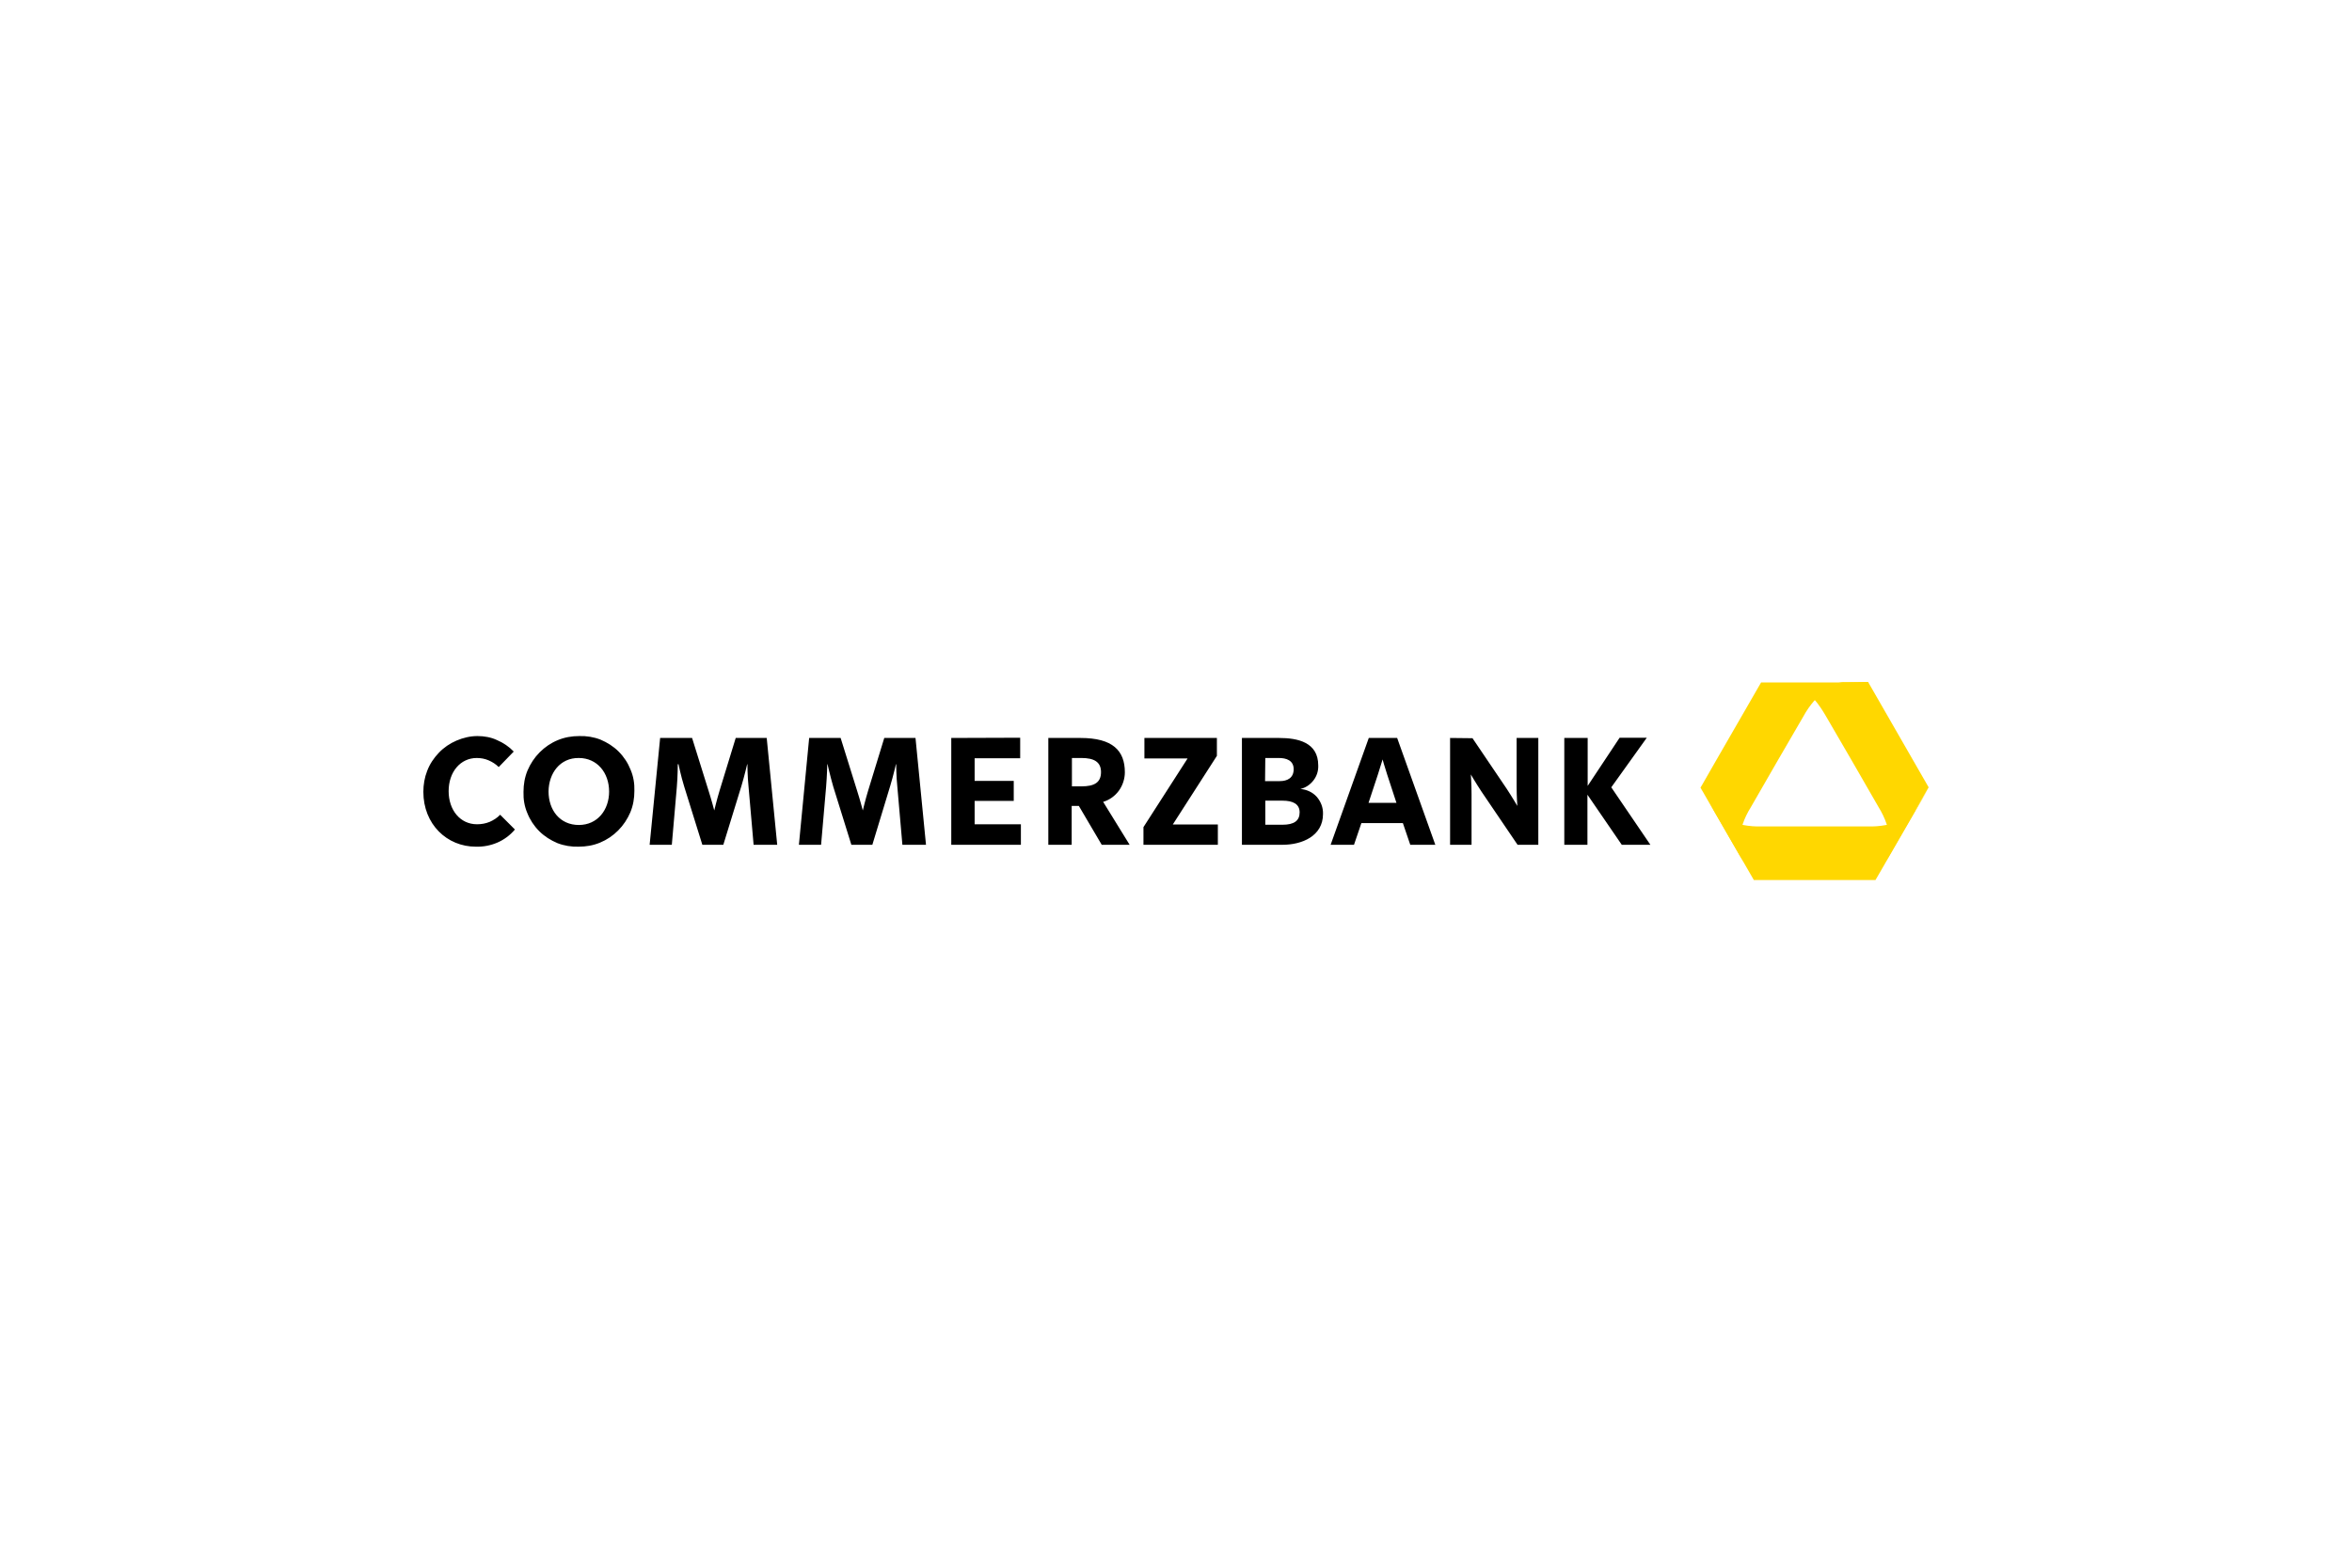 <svg width="300" height="200" viewBox="0 0 300 200" fill="none" xmlns="http://www.w3.org/2000/svg">
<path d="M235.355 87.03C234.838 87.03 233.257 87.03 231.432 89.251L231.493 89.342C231.98 88.764 232.557 88.247 233.196 87.821C233.744 87.456 234.352 87.213 235.021 87.121C235.416 87.091 236.785 87.121 238.306 87.121L238.245 87.03H235.355Z" fill="#FFD700"/>
<path d="M224.65 87.03L218.932 96.945L217.138 100.078L216.925 100.443L216.895 100.473L222.339 109.901V109.871C222.217 109.658 222.126 109.475 222.095 109.384C221.852 108.776 221.73 108.107 221.761 107.468C221.943 105.887 222.46 104.336 223.312 102.997L226.657 97.188C226.657 97.188 228.877 93.356 230.033 91.379C230.793 89.98 231.858 88.733 233.166 87.791C233.713 87.426 234.321 87.213 234.96 87.121C235.386 87.061 236.724 87.061 238.275 87.061H224.65V87.03Z" fill="#FFD700"/>
<path d="M216.925 100.564C217.016 100.717 217.107 100.869 217.168 101.021L216.925 100.564ZM244.327 103.302C243.932 103.819 243.415 104.244 242.837 104.549C241.377 105.187 239.796 105.491 238.184 105.431H224.741C223.129 105.491 221.548 105.187 220.088 104.549C219.51 104.244 218.993 103.819 218.598 103.302C218.385 103.028 217.837 102.085 217.199 100.99L218.567 103.362L223.707 112.274H239.218L245.97 100.595C245.209 101.842 244.54 102.967 244.327 103.302Z" fill="#FFD700"/>
<path d="M234.96 87.091C234.321 87.183 233.683 87.395 233.135 87.76C232.496 88.186 231.949 88.703 231.462 89.281C232.01 89.92 232.466 90.619 232.892 91.349C234.048 93.326 236.268 97.158 236.268 97.158L239.613 102.967C240.465 104.336 240.982 105.856 241.164 107.438C241.195 108.107 241.073 108.746 240.83 109.354C240.678 109.719 240.039 110.814 239.309 112.061L246 100.443L238.275 87C236.724 87.03 235.386 87.03 234.96 87.091Z" fill="#FFD700"/>
<path d="M60.904 93.904C59.992 93.904 59.079 94.117 58.227 94.482C57.376 94.847 56.616 95.364 55.977 96.033C55.338 96.702 54.821 97.463 54.487 98.345C54.152 99.196 54 100.109 54 101.021C54 105.157 57.011 108.016 60.691 108.016C61.634 108.046 62.577 107.864 63.428 107.499C64.28 107.134 65.07 106.556 65.679 105.826L63.793 103.941C63.428 104.336 62.942 104.64 62.455 104.853C61.938 105.066 61.391 105.157 60.843 105.157C58.684 105.157 57.224 103.332 57.224 100.93C57.224 98.497 58.714 96.702 60.813 96.702C61.33 96.702 61.847 96.793 62.333 97.006C62.82 97.219 63.246 97.493 63.611 97.858L65.527 95.881C64.918 95.242 64.189 94.756 63.398 94.421C62.637 94.056 61.755 93.904 60.904 93.904ZM73.89 93.904C72.948 93.904 72.035 94.056 71.153 94.421C70.271 94.786 69.511 95.303 68.842 95.972C68.173 96.641 67.656 97.432 67.291 98.284C66.926 99.166 66.774 100.078 66.774 101.021C66.743 101.964 66.895 102.876 67.26 103.728C67.595 104.579 68.112 105.37 68.781 106.039C69.45 106.708 70.241 107.195 71.092 107.56C71.944 107.894 72.887 108.046 73.799 108.016C74.742 108.016 75.654 107.864 76.536 107.499C77.418 107.134 78.179 106.617 78.848 105.948C79.517 105.279 80.034 104.488 80.399 103.637C80.764 102.755 80.916 101.842 80.916 100.899C80.946 99.957 80.794 99.044 80.429 98.192C80.095 97.341 79.578 96.55 78.909 95.881C78.24 95.212 77.449 94.725 76.597 94.36C75.746 94.026 74.803 93.874 73.89 93.904ZM84.201 94.147L82.862 107.773H85.691L86.329 100.413C86.451 98.983 86.451 97.493 86.451 97.493H86.542C86.542 97.493 86.847 98.983 87.272 100.352L89.584 107.773H92.26L94.572 100.261C94.967 98.953 95.302 97.493 95.302 97.493H95.332C95.332 97.493 95.332 98.983 95.484 100.443L96.123 107.773H99.134L97.795 94.147H93.842L91.773 100.899C91.439 101.994 91.104 103.393 91.104 103.393C91.104 103.393 90.74 101.994 90.374 100.869L88.276 94.147H84.201ZM103.209 94.147L101.901 107.773H104.73L105.368 100.413C105.49 98.983 105.52 97.493 105.52 97.493H105.551C105.551 97.493 105.885 98.983 106.281 100.352L108.592 107.773H111.269L113.55 100.261C113.945 98.953 114.279 97.493 114.279 97.493H114.31C114.31 97.493 114.31 98.983 114.462 100.443L115.101 107.773H118.112L116.773 94.147H112.789L110.721 100.899C110.387 101.994 110.052 103.393 110.052 103.393C110.052 103.393 109.687 101.994 109.322 100.869L107.224 94.147H103.209ZM121.335 94.147V107.773H130.216V105.157H124.316V102.177H129.304V99.622H124.316V96.733H130.125V94.117L121.335 94.147ZM133.714 94.147V107.773H136.694V102.815H137.607L140.526 107.773H144.085L140.709 102.298C141.53 102.055 142.229 101.538 142.716 100.869C143.203 100.2 143.476 99.348 143.476 98.527C143.476 95.759 141.925 94.147 137.819 94.147H133.714ZM145.97 94.147V96.763H151.475L145.849 105.522V107.773H155.338V105.188H149.59L155.216 96.428V94.147H145.97ZM158.409 94.147V107.773H163.61C166.043 107.773 168.75 106.678 168.75 103.849C168.78 103.028 168.476 102.268 167.959 101.66C167.412 101.051 166.651 100.717 165.861 100.656C166.53 100.504 167.108 100.109 167.533 99.561C167.959 99.014 168.172 98.345 168.142 97.645C168.142 94.695 165.526 94.147 163.154 94.147H158.409ZM174.589 94.147L169.723 107.773H172.704L173.647 105.005H178.938L179.881 107.773H183.075L178.209 94.147H174.589ZM184.96 94.147V107.773H187.698V101.295C187.698 100.048 187.606 98.801 187.606 98.801C187.606 98.801 188.245 99.896 188.945 100.96L193.567 107.773H196.213V94.147H193.446V100.352C193.446 101.599 193.537 102.815 193.537 102.815C193.537 102.815 192.898 101.72 192.199 100.656L187.819 94.178L184.96 94.147ZM199.528 94.147V107.773H202.479V101.386L206.858 107.773H210.508L205.52 100.443L210.051 94.117H206.584L202.509 100.261V94.147H199.528ZM73.83 96.702C76.171 96.702 77.692 98.588 77.692 100.991C77.692 103.302 76.232 105.248 73.83 105.248C71.427 105.248 69.967 103.363 69.967 100.96C69.998 98.649 71.427 96.672 73.83 96.702ZM136.725 96.702H137.941C139.523 96.702 140.435 97.189 140.435 98.497C140.435 99.835 139.583 100.321 137.941 100.321H136.725V96.702ZM161.39 96.702H163.123C164.066 96.702 165.009 97.006 165.009 98.132C165.009 99.257 164.188 99.652 163.245 99.652H161.36L161.39 96.702ZM176.353 96.885C176.353 96.885 176.597 97.797 176.931 98.801L178.117 102.42H174.559L175.745 98.831C176.08 97.797 176.353 96.885 176.353 96.885ZM161.39 102.146H163.58C164.918 102.146 165.769 102.572 165.769 103.637C165.769 104.701 165.07 105.218 163.58 105.218H161.39V102.146Z" fill="black"/>
</svg>

